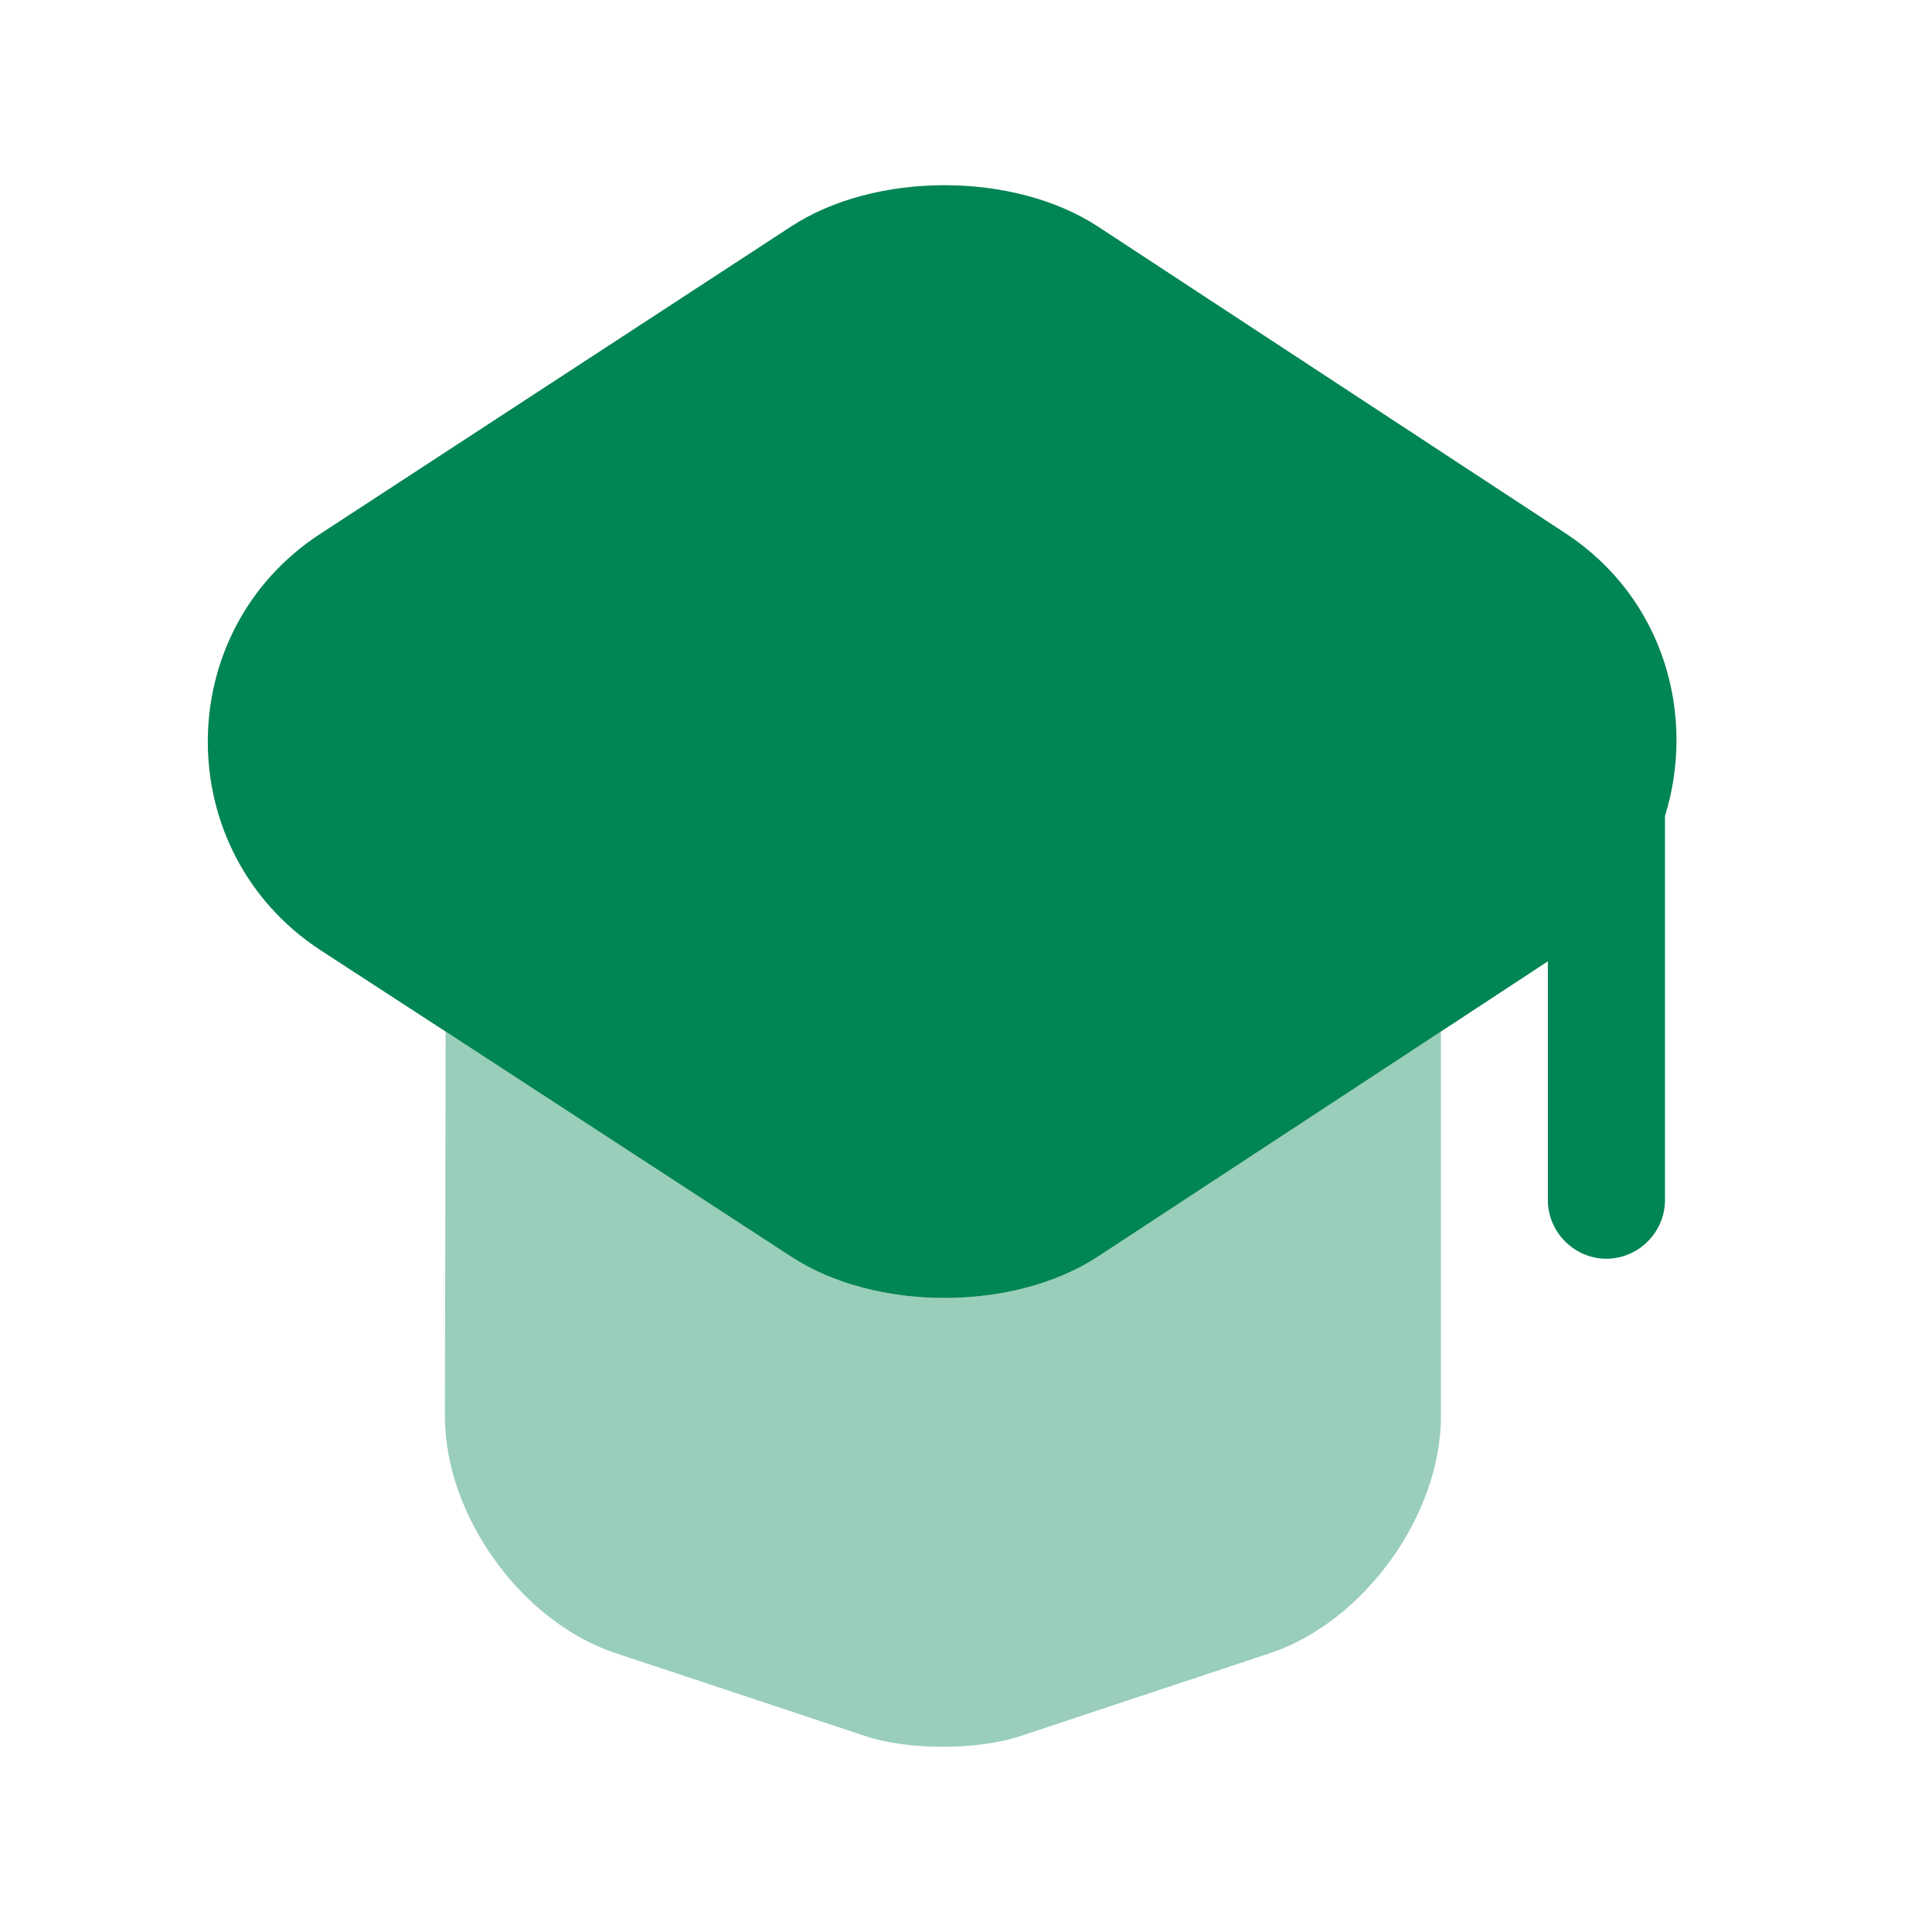 <svg xmlns="http://www.w3.org/2000/svg" width="33" height="33" viewBox="0 0 33 33" fill="none"><path opacity="0.4" d="M24.612 17.62V24.193C24.612 25.887 23.292 27.7 21.706 28.233L17.452 29.646C16.706 29.9 15.492 29.9 14.759 29.646L10.505 28.233C8.906 27.7 7.599 25.887 7.599 24.193L7.612 17.62L13.505 21.46C14.945 22.407 17.319 22.407 18.759 21.46L24.612 17.62Z" fill="#008554"></path><path d="M26.746 9.113L18.759 3.873C17.319 2.927 14.946 2.927 13.506 3.873L5.479 9.113C2.906 10.78 2.906 14.553 5.479 16.233L7.612 17.62L13.506 21.46C14.946 22.407 17.319 22.407 18.759 21.46L24.612 17.62L26.439 16.42V20.5C26.439 21.047 26.892 21.5 27.439 21.5C27.986 21.5 28.439 21.047 28.439 20.5V13.94C28.972 12.22 28.426 10.22 26.746 9.113Z" fill="#008554"></path></svg>